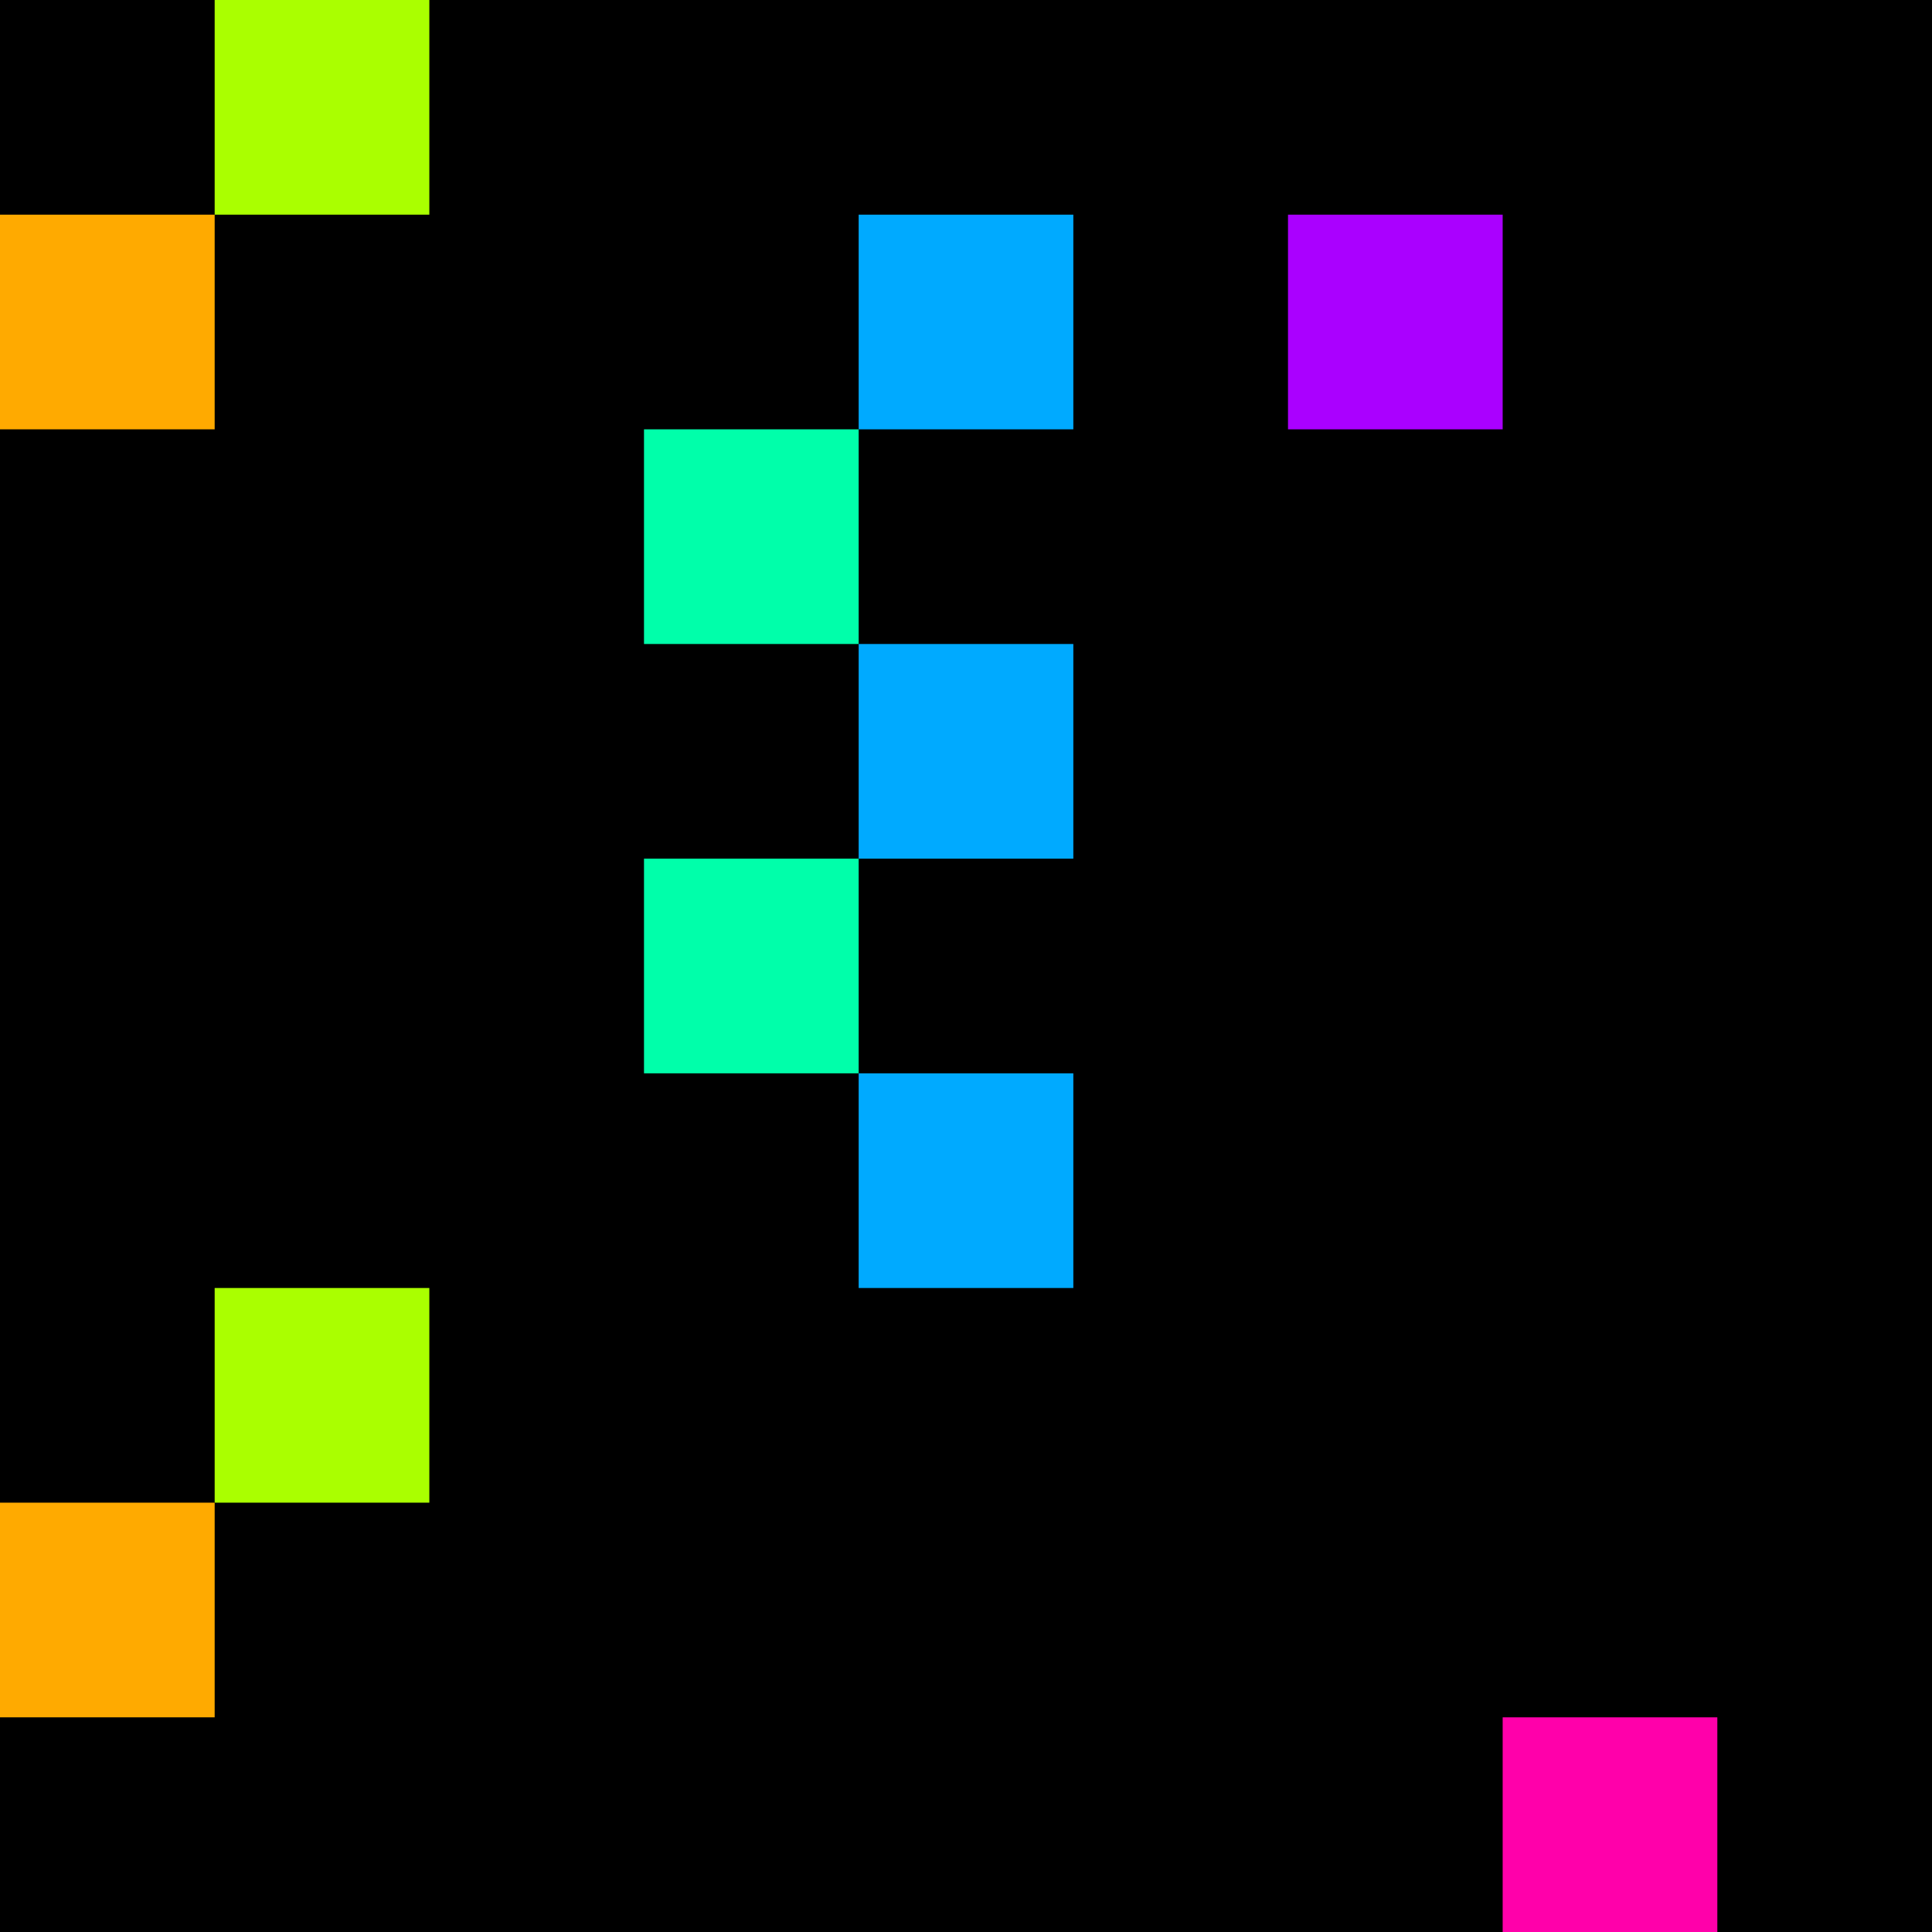 <svg xmlns="http://www.w3.org/2000/svg" version="1.1" viewBox="0 0 900 900" width="100%" height="100%" style="background:#000"><title>Primes #528</title><rect width="900" height="900" fill="#000"/><g transform="translate(100,0)"><title>42689</title><path id="_42689" d="M0 100H100V0H0V100Z" fill="#af0" shape-rendering="geometricPrecision"><animate attributeName="d" values="M0 61.8H61.80V0H0V0Z;M0 138.2H138.2V0H0V0Z;M0 61.8H61.80V0H0V0Z" repeatCount="indefinite" calcMode="spline" keySplines=".4 0 .6 1;.4 0 .6 1" dur="42689ms" begin="t42689.click" end="click"/></path><path id="t42689" d="M0 100H100V0H0V100Z" fill-opacity="0"><animate attributeName="d" values="M0 0H0V0H0V0Z" begin="click" end="_42689.click"/></path></g><g transform="translate(0,100)"><title>42697</title><path id="_42697" d="M0 100H100V0H0V100Z" fill="#fa0" shape-rendering="geometricPrecision"><animate attributeName="d" values="M-38.2 100H100V-38.2H-38.2V0Z;M38.2 100H100V38.2H38.2V0Z;M-38.2 100H100V-38.2H-38.2V0Z" repeatCount="indefinite" calcMode="spline" keySplines=".4 0 .6 1;.4 0 .6 1" dur="42697ms" begin="0s;t42697.click" end="click"/></path><path id="t42697" d="M0 0H0V0H0V0Z" fill-opacity="0"><animate attributeName="d" values="M0 100H100V0H0V100Z" begin="_42697.click" end="click"/></path></g><g transform="translate(400,100)"><title>42701</title><path id="_42701" d="M0 100H100V0H0V100Z" fill="#0af" shape-rendering="geometricPrecision"><animate attributeName="d" values="M0 100H61.8V38.2H0V0Z;M0 100H138.2V-38.2H0V0Z;M0 100H61.8V38.2H0V0Z" repeatCount="indefinite" calcMode="spline" keySplines=".4 0 .6 1;.4 0 .6 1" dur="42701ms" begin="t42701.click" end="click"/></path><path id="t42701" d="M0 100H100V0H0V100Z" fill-opacity="0"><animate attributeName="d" values="M0 0H0V0H0V0Z" begin="click" end="_42701.click"/></path></g><g transform="translate(600,100)"><title>42703</title><path id="_42703" d="M0 100H100V0H0V100Z" fill="#a0f" shape-rendering="geometricPrecision"><animate attributeName="d" values="M-38.2 100H100V-38.2H-38.2V0Z;M38.2 100H100V38.2H38.2V0Z;M-38.2 100H100V-38.2H-38.2V0Z" repeatCount="indefinite" calcMode="spline" keySplines=".4 0 .6 1;.4 0 .6 1" dur="42703ms" begin="0s;t42703.click" end="click"/></path><path id="t42703" d="M0 0H0V0H0V0Z" fill-opacity="0"><animate attributeName="d" values="M0 100H100V0H0V100Z" begin="_42703.click" end="click"/></path></g><g transform="translate(300,200)"><title>42709</title><path id="_42709" d="M0 100H100V0H0V100Z" fill="#0fa" shape-rendering="geometricPrecision"><animate attributeName="d" values="M-38.2 138.2H100V0H-38.2V0Z;M38.2 61.8H100V0H38.2V0Z;M-38.2 138.2H100V0H-38.2V0Z" repeatCount="indefinite" calcMode="spline" keySplines=".4 0 .6 1;.4 0 .6 1" dur="42709ms" begin="t42709.click" end="click"/></path><path id="t42709" d="M0 100H100V0H0V100Z" fill-opacity="0"><animate attributeName="d" values="M0 0H0V0H0V0Z" begin="click" end="_42709.click"/></path></g><g transform="translate(400,300)"><title>42719</title><path id="_42719" d="M0 100H100V0H0V100Z" fill="#0af" shape-rendering="geometricPrecision"><animate attributeName="d" values="M0 100H138.2V-38.2H0V0Z;M0 100H61.8V38.2H0V0Z;M0 100H138.2V-38.2H0V0Z" repeatCount="indefinite" calcMode="spline" keySplines=".4 0 .6 1;.4 0 .6 1" dur="42719ms" begin="t42719.click" end="click"/></path><path id="t42719" d="M0 100H100V0H0V100Z" fill-opacity="0"><animate attributeName="d" values="M0 0H0V0H0V0Z" begin="click" end="_42719.click"/></path></g><g transform="translate(300,400)"><title>42727</title><path id="_42727" d="M0 100H100V0H0V100Z" fill="#0fa" shape-rendering="geometricPrecision"><animate attributeName="d" values="M38.2 61.8H100V0H38.2V0Z;M-38.2 138.2H100V0H-38.2V0Z;M38.2 61.8H100V0H38.2V0Z" repeatCount="indefinite" calcMode="spline" keySplines=".4 0 .6 1;.4 0 .6 1" dur="42727ms" begin="0s;t42727.click" end="click"/></path><path id="t42727" d="M0 0H0V0H0V0Z" fill-opacity="0"><animate attributeName="d" values="M0 100H100V0H0V100Z" begin="_42727.click" end="click"/></path></g><g transform="translate(400,500)"><title>42737</title><path id="_42737" d="M0 100H100V0H0V100Z" fill="#0af" shape-rendering="geometricPrecision"><animate attributeName="d" values="M0 100H61.8V38.2H0V0Z;M0 100H138.2V-38.2H0V0Z;M0 100H61.8V38.2H0V0Z" repeatCount="indefinite" calcMode="spline" keySplines=".4 0 .6 1;.4 0 .6 1" dur="42737ms" begin="t42737.click" end="click"/></path><path id="t42737" d="M0 100H100V0H0V100Z" fill-opacity="0"><animate attributeName="d" values="M0 0H0V0H0V0Z" begin="click" end="_42737.click"/></path></g><g transform="translate(100,600)"><title>42743</title><path id="_42743" d="M0 100H100V0H0V100Z" fill="#af0" shape-rendering="geometricPrecision"><animate attributeName="d" values="M0 61.8H61.80V0H0V0Z;M0 138.2H138.2V0H0V0Z;M0 61.8H61.80V0H0V0Z" repeatCount="indefinite" calcMode="spline" keySplines=".4 0 .6 1;.4 0 .6 1" dur="42743ms" begin="t42743.click" end="click"/></path><path id="t42743" d="M0 100H100V0H0V100Z" fill-opacity="0"><animate attributeName="d" values="M0 0H0V0H0V0Z" begin="click" end="_42743.click"/></path></g><g transform="translate(0,700)"><title>42751</title><path id="_42751" d="M0 100H100V0H0V100Z" fill="#fa0" shape-rendering="geometricPrecision"><animate attributeName="d" values="M38.2 100H100V38.2H38.2V0Z;M-38.2 100H100V-38.2H-38.2V0Z;M38.2 100H100V38.2H38.2V0Z" repeatCount="indefinite" calcMode="spline" keySplines=".4 0 .6 1;.4 0 .6 1" dur="42751ms" begin="0s;t42751.click" end="click"/></path><path id="t42751" d="M0 0H0V0H0V0Z" fill-opacity="0"><animate attributeName="d" values="M0 100H100V0H0V100Z" begin="_42751.click" end="click"/></path></g><g transform="translate(700,800)"><title>42767</title><path id="_42767" d="M0 100H100V0H0V100Z" fill="#f0a" shape-rendering="geometricPrecision"><animate attributeName="d" values="M0 100H61.8V38.2H0V0Z;M0 100H138.2V-38.2H0V0Z;M0 100H61.8V38.2H0V0Z" repeatCount="indefinite" calcMode="spline" keySplines=".4 0 .6 1;.4 0 .6 1" dur="42767ms" begin="0s;t42767.click" end="click"/></path><path id="t42767" d="M0 0H0V0H0V0Z" fill-opacity="0"><animate attributeName="d" values="M0 100H100V0H0V100Z" begin="_42767.click" end="click"/></path></g></svg>